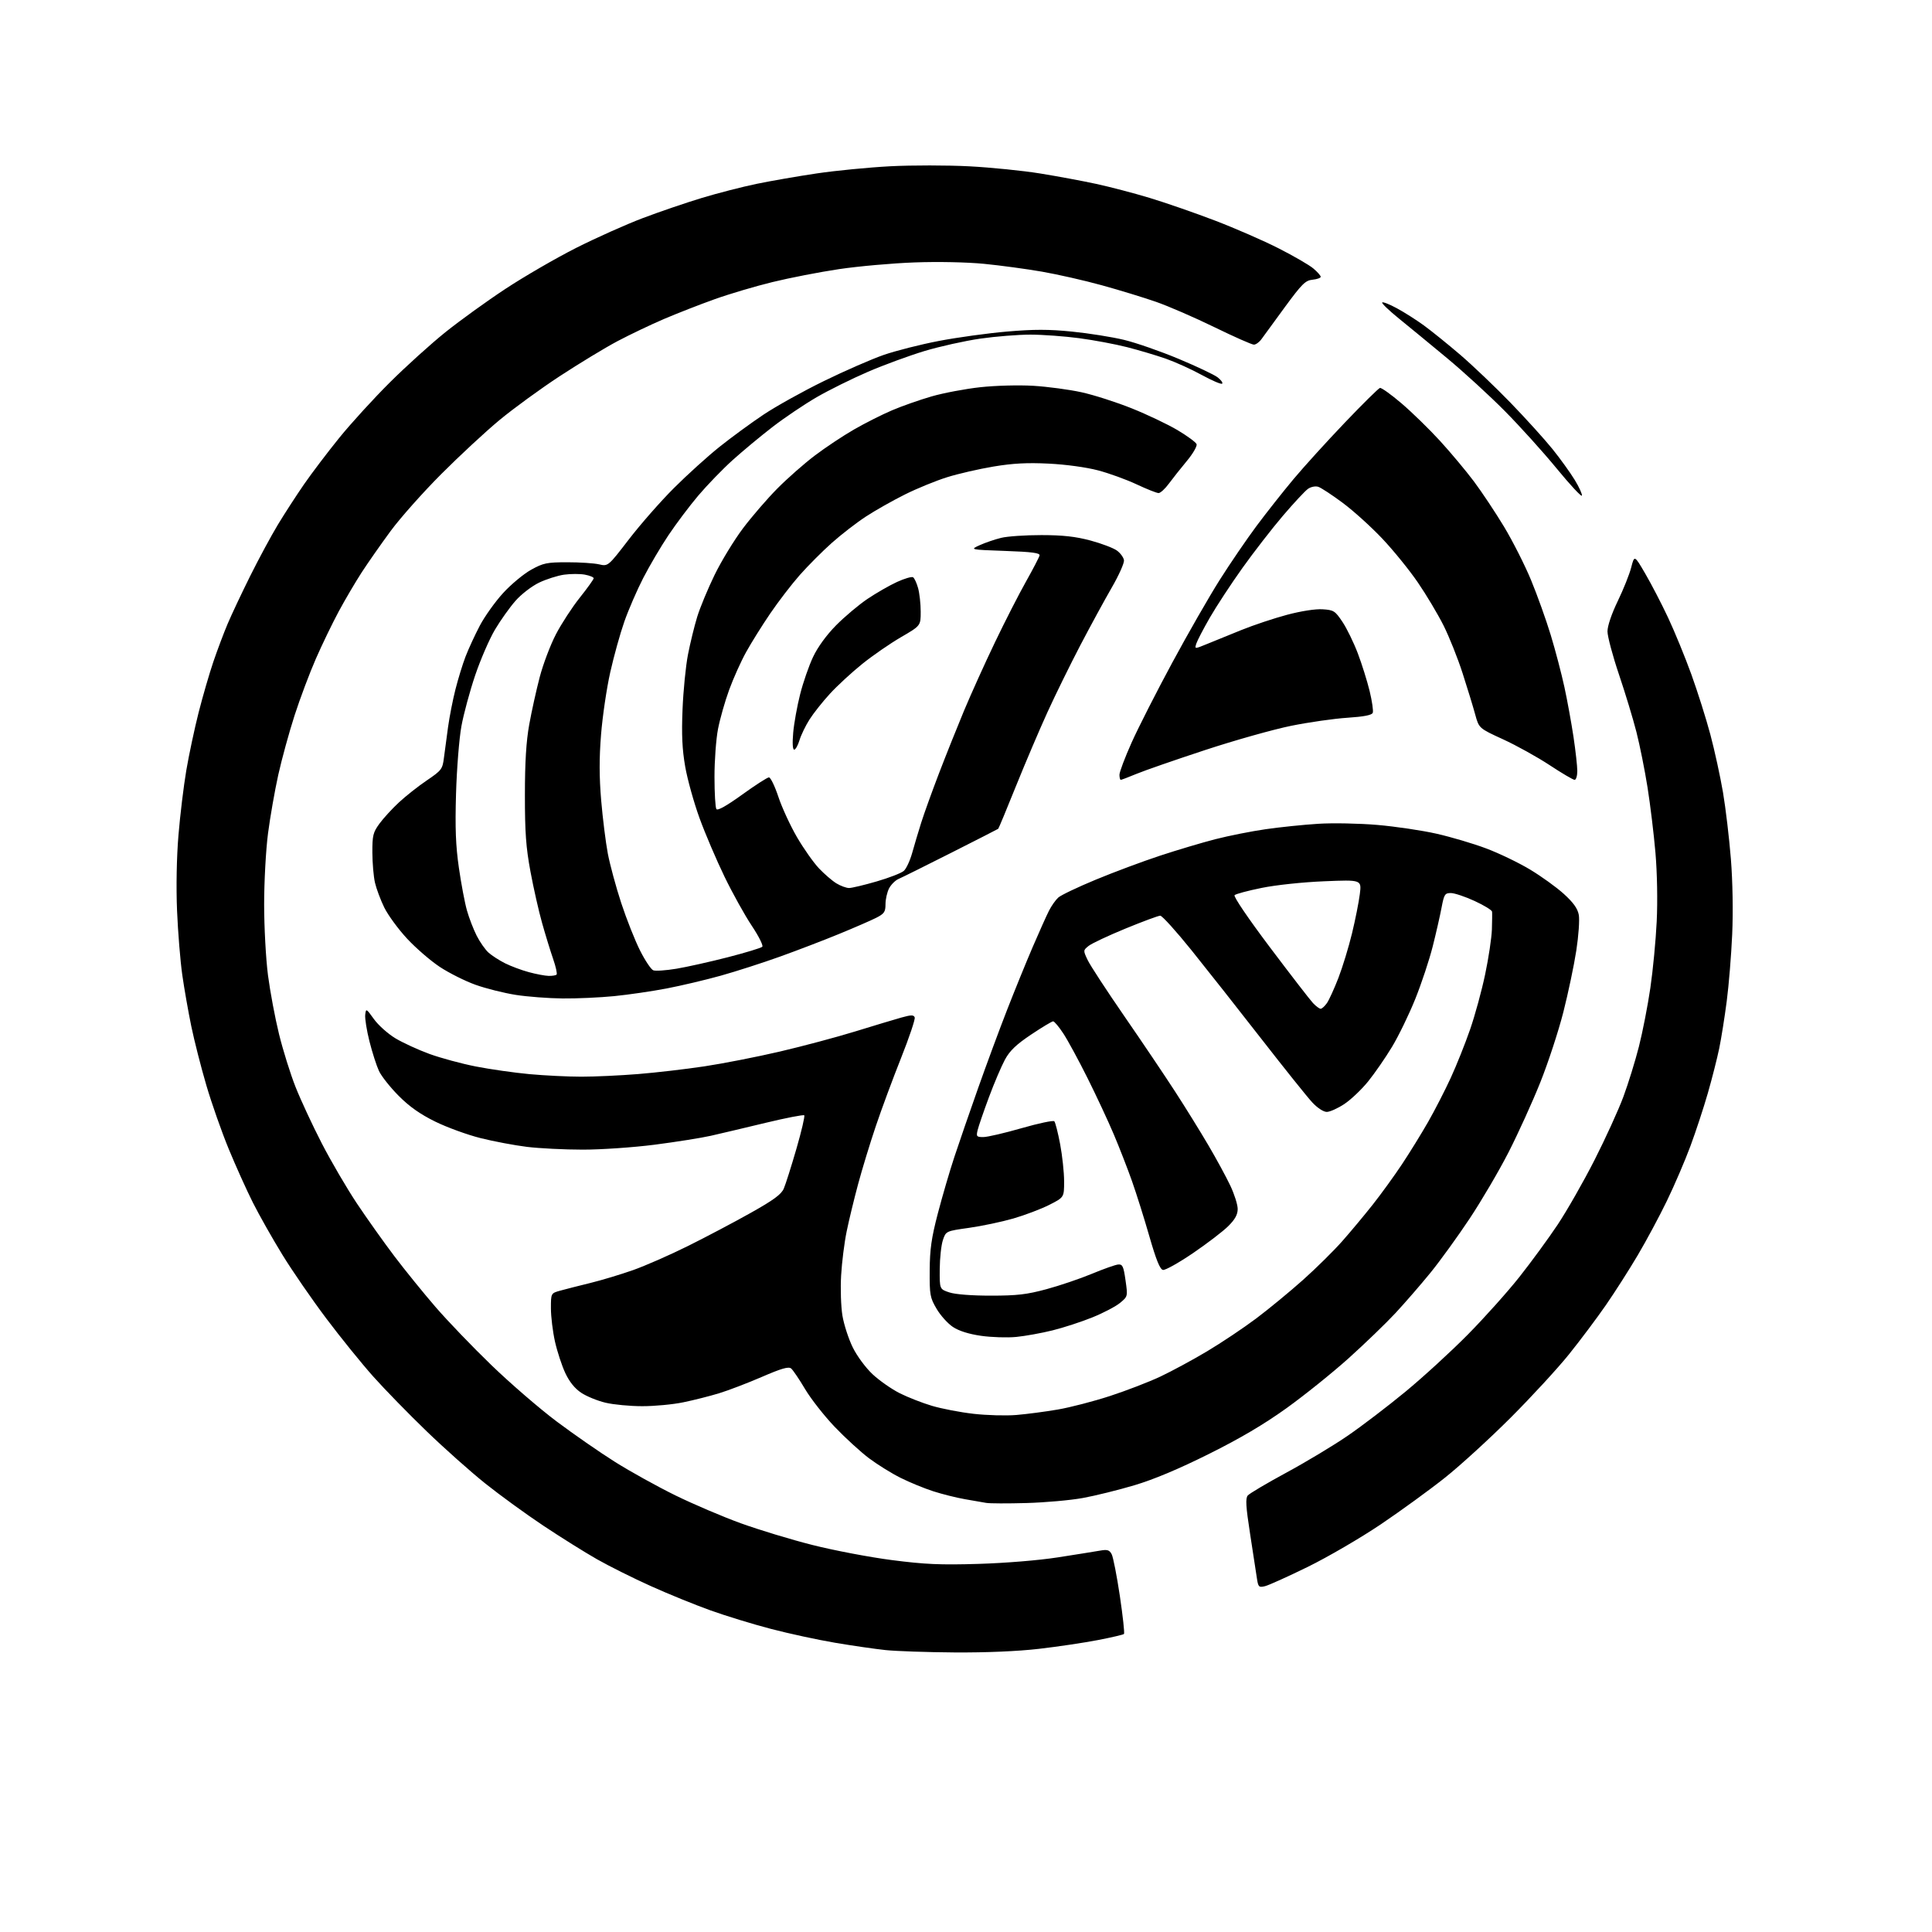 <?xml version="1.0" encoding="UTF-8" standalone="no"?>
<svg 
  version="1.1" 
  xmlns="http://www.w3.org/2000/svg" 
  xmlns:xlink="http://www.w3.org/1999/xlink" 
  xmlns:svg="http://www.w3.org/2000/svg"
  xmlns:rdf="http://www.w3.org/1999/02/22-rdf-syntax-ns#"
  xmlns:cc="http://creativecommons.org/ns#"
  xmlns:dc="http://purl.org/dc/elements/1.1/"
  viewBox="0 0 768 768"
  width="768"
  height="768"
>
<style>svg {background-color: white; }</style>"
<path stroke="none" fill="black" fill-rule="evenodd" d="M379.50,656.87C368.50,656.79 356.12,656.37 352.00,655.93C347.88,655.50 338.88,654.19 332.00,653.03C325.12,651.87 313.65,649.39 306.50,647.52C299.35,645.66 288.50,642.33 282.39,640.14C276.28,637.95 265.61,633.61 258.68,630.48C251.75,627.36 242.12,622.56 237.29,619.81C232.45,617.06 222.88,611.07 216.00,606.49C209.12,601.91 198.76,594.38 192.97,589.76C187.18,585.14 176.65,575.77 169.57,568.93C162.48,562.09 152.95,552.32 148.38,547.20C143.82,542.09 135.44,531.74 129.77,524.20C124.10,516.67 116.22,505.25 112.28,498.83C108.33,492.41 103.04,483.05 100.52,478.04C98.00,473.03 93.68,463.43 90.91,456.71C88.14,450.00 84.14,438.62 82.03,431.44C79.92,424.26 77.23,413.71 76.05,408.00C74.87,402.29 73.25,393.10 72.46,387.56C71.67,382.03 70.74,370.52 70.38,362.00C69.99,352.63 70.21,340.77 70.94,332.00C71.60,324.02 73.00,312.45 74.05,306.28C75.10,300.10 77.30,289.75 78.94,283.28C80.59,276.80 83.24,267.68 84.83,263.00C86.43,258.32 88.97,251.57 90.48,248.00C91.99,244.43 96.02,235.88 99.44,229.00C102.86,222.12 107.84,212.90 110.50,208.50C113.17,204.10 117.83,196.90 120.87,192.50C123.91,188.10 130.22,179.78 134.90,174.00C139.59,168.22 148.64,158.31 155.02,151.97C161.40,145.62 171.32,136.66 177.06,132.05C182.80,127.45 193.57,119.67 201.00,114.78C208.43,109.89 221.03,102.59 229.00,98.56C236.97,94.54 248.92,89.19 255.54,86.69C262.17,84.18 272.74,80.57 279.04,78.67C285.34,76.76 295.13,74.25 300.80,73.08C306.46,71.91 317.23,70.04 324.72,68.93C332.22,67.82 345.36,66.54 353.92,66.09C362.49,65.65 376.61,65.66 385.29,66.11C393.97,66.57 406.69,67.85 413.54,68.97C420.40,70.08 430.39,71.94 435.75,73.10C441.11,74.26 450.68,76.76 457.00,78.67C463.32,80.58 475.02,84.64 483.00,87.69C490.98,90.74 502.37,95.71 508.31,98.74C514.26,101.76 520.45,105.35 522.06,106.71C523.68,108.07 525.00,109.56 525.00,110.03C525.00,110.49 523.54,111.01 521.76,111.19C518.93,111.46 517.55,112.83 510.81,122.00C506.57,127.78 502.38,133.51 501.50,134.75C500.62,135.99 499.25,137.00 498.44,137.00C497.63,137.00 490.56,133.87 482.73,130.05C474.91,126.23 464.45,121.69 459.50,119.97C454.55,118.25 444.88,115.29 438.00,113.40C431.12,111.50 420.42,109.07 414.21,107.99C408.00,106.91 397.65,105.51 391.21,104.88C384.35,104.21 372.87,103.97 363.50,104.32C354.70,104.64 341.20,105.84 333.50,106.99C325.80,108.14 313.90,110.45 307.06,112.13C300.21,113.80 289.86,116.87 284.06,118.95C278.25,121.02 269.23,124.55 264.00,126.78C258.77,129.01 250.45,132.99 245.50,135.60C240.55,138.22 230.20,144.50 222.50,149.54C214.80,154.59 204.00,162.46 198.50,167.03C193.00,171.59 182.61,181.23 175.42,188.44C168.22,195.65 159.18,205.81 155.33,211.02C151.49,216.24 146.30,223.65 143.80,227.50C141.31,231.35 137.20,238.32 134.68,243.00C132.16,247.68 128.06,256.15 125.57,261.84C123.08,267.53 119.27,277.66 117.11,284.34C114.95,291.03 112.03,301.68 110.62,308.00C109.22,314.32 107.38,324.81 106.54,331.30C105.69,337.79 105.00,350.48 105.00,359.50C105.00,368.52 105.69,381.21 106.53,387.70C107.38,394.19 109.35,404.70 110.91,411.05C112.47,417.41 115.42,426.86 117.47,432.05C119.53,437.25 124.22,447.35 127.91,454.50C131.60,461.65 137.88,472.39 141.86,478.37C145.85,484.35 152.55,493.78 156.75,499.33C160.95,504.88 168.31,513.96 173.10,519.51C177.89,525.06 187.90,535.48 195.35,542.67C202.79,549.86 214.42,559.90 221.19,564.99C227.96,570.07 238.45,577.35 244.50,581.15C250.55,584.96 261.35,590.94 268.50,594.45C275.65,597.95 287.35,602.94 294.50,605.53C301.65,608.12 314.46,612.01 322.98,614.16C331.49,616.31 345.66,619.01 354.48,620.15C367.71,621.86 373.72,622.13 389.00,621.67C399.74,621.34 412.95,620.26 420.50,619.08C427.65,617.97 435.14,616.77 437.15,616.42C440.19,615.88 440.99,616.11 441.90,617.81C442.50,618.93 443.96,626.41 445.16,634.43C446.35,642.44 447.09,649.24 446.80,649.53C446.51,649.82 441.83,650.91 436.39,651.96C430.95,653.01 420.43,654.58 413.00,655.44C404.52,656.42 392.07,656.95 379.50,656.87zM502.85,630.53C500.40,631.12 500.16,630.88 499.63,627.33C499.31,625.22 498.10,617.30 496.93,609.73C495.25,598.87 495.05,595.64 496.00,594.49C496.67,593.69 503.58,589.60 511.36,585.39C519.14,581.18 530.09,574.60 535.70,570.75C541.31,566.91 551.66,559.01 558.70,553.21C565.74,547.40 576.90,537.18 583.50,530.49C590.10,523.80 599.33,513.50 604.00,507.59C608.67,501.69 615.52,492.32 619.22,486.78C622.91,481.23 629.50,469.68 633.86,461.10C638.22,452.52 643.37,441.23 645.31,436.00C647.25,430.77 650.04,421.77 651.50,416.00C652.97,410.23 655.01,399.75 656.04,392.73C657.07,385.71 658.21,373.78 658.57,366.23C658.96,358.16 658.75,346.94 658.07,339.00C657.43,331.57 656.01,319.88 654.92,313.00C653.83,306.12 651.84,296.23 650.51,291.00C649.18,285.77 646.04,275.44 643.54,268.04C641.04,260.64 639.00,252.97 639.00,250.99C639.00,248.83 640.63,244.03 643.08,238.95C645.33,234.30 647.74,228.28 648.43,225.57C649.70,220.63 649.70,220.63 654.02,228.04C656.40,232.12 660.48,239.96 663.07,245.48C665.66,250.99 669.83,261.15 672.33,268.05C674.82,274.95 678.24,285.75 679.91,292.05C681.59,298.35 683.84,308.68 684.92,315.00C685.99,321.32 687.40,333.25 688.06,341.50C688.77,350.52 688.97,362.48 688.57,371.50C688.20,379.75 687.23,391.68 686.40,398.00C685.58,404.32 684.24,412.76 683.42,416.74C682.59,420.73 680.57,428.71 678.91,434.48C677.26,440.25 674.13,449.76 671.96,455.61C669.79,461.47 665.58,471.26 662.61,477.38C659.65,483.50 654.42,493.23 651.01,499.00C647.60,504.77 641.90,513.69 638.35,518.82C634.81,523.94 628.23,532.72 623.73,538.32C619.24,543.92 608.79,555.26 600.53,563.53C592.26,571.79 580.55,582.50 574.50,587.32C568.45,592.14 556.93,600.52 548.90,605.94C540.86,611.35 527.81,618.96 519.90,622.84C511.98,626.72 504.31,630.18 502.85,630.53zM408.00,597.48C400.57,597.69 393.38,597.67 392.00,597.42C390.62,597.18 386.80,596.51 383.50,595.94C380.20,595.36 374.57,593.96 371.00,592.81C367.43,591.66 361.57,589.26 358.00,587.47C354.42,585.69 348.77,582.17 345.43,579.67C342.10,577.16 335.97,571.55 331.82,567.21C327.67,562.86 322.37,556.11 320.05,552.21C317.73,548.30 315.23,544.61 314.50,544.00C313.48,543.15 310.68,543.95 302.83,547.35C297.15,549.81 289.50,552.73 285.83,553.85C282.16,554.97 275.76,556.59 271.62,557.44C267.48,558.30 260.13,558.99 255.29,558.98C250.46,558.98 243.91,558.36 240.75,557.61C237.58,556.87 233.24,555.10 231.09,553.68C228.49,551.96 226.37,549.33 224.71,545.80C223.35,542.88 221.50,537.26 220.61,533.30C219.73,529.34 219.00,523.40 219.00,520.09C219.00,514.08 219.00,514.08 222.75,513.04C224.81,512.47 230.18,511.10 234.68,510.00C239.18,508.90 246.82,506.59 251.67,504.88C256.51,503.17 266.33,498.86 273.49,495.30C280.65,491.74 291.85,485.83 298.38,482.16C307.50,477.05 310.56,474.80 311.56,472.50C312.28,470.85 314.53,463.75 316.57,456.72C318.61,449.69 320.01,443.68 319.70,443.36C319.38,443.04 312.45,444.39 304.31,446.35C296.16,448.31 286.38,450.63 282.56,451.49C278.75,452.35 268.72,453.94 260.28,455.03C251.79,456.12 239.02,457.00 231.71,457.00C224.45,457.00 214.45,456.50 209.50,455.90C204.55,455.29 196.22,453.72 191.00,452.41C185.78,451.10 177.68,448.15 173.00,445.85C166.99,442.89 162.73,439.89 158.45,435.58C155.13,432.24 151.62,427.81 150.65,425.74C149.69,423.68 147.99,418.40 146.88,414.01C145.77,409.62 145.01,404.84 145.18,403.38C145.49,400.80 145.57,400.84 148.65,405.12C150.38,407.53 154.22,410.96 157.18,412.74C160.14,414.52 166.24,417.32 170.72,418.96C175.21,420.59 183.52,422.84 189.19,423.95C194.86,425.06 204.45,426.43 210.50,426.99C216.55,427.54 225.82,428.00 231.10,428.00C236.39,428.00 246.51,427.53 253.60,426.96C260.70,426.39 272.57,425.01 280.00,423.89C287.43,422.77 300.93,420.13 310.00,418.01C319.07,415.89 332.57,412.29 340.00,410.00C347.43,407.71 355.66,405.23 358.31,404.49C362.20,403.40 363.21,403.39 363.61,404.43C363.88,405.14 361.43,412.41 358.17,420.61C354.91,428.80 350.39,440.99 348.13,447.71C345.86,454.43 342.70,464.78 341.11,470.71C339.51,476.64 337.46,485.10 336.56,489.50C335.65,493.90 334.66,501.77 334.36,507.00C334.05,512.23 334.29,519.42 334.88,523.00C335.48,526.57 337.32,532.24 338.98,535.60C340.67,539.05 344.11,543.70 346.86,546.28C349.55,548.79 354.39,552.18 357.62,553.81C360.86,555.44 366.65,557.71 370.50,558.85C374.35,559.99 381.77,561.42 387.00,562.01C392.23,562.61 399.88,562.82 404.00,562.48C408.12,562.14 415.55,561.16 420.50,560.31C425.45,559.46 434.78,557.04 441.24,554.93C447.69,552.83 456.69,549.36 461.24,547.22C465.78,545.08 474.16,540.55 479.84,537.16C485.53,533.77 494.32,527.89 499.37,524.10C504.41,520.31 512.81,513.39 518.02,508.74C523.23,504.08 530.23,497.17 533.57,493.38C536.91,489.60 542.37,483.05 545.70,478.84C549.03,474.62 554.25,467.42 557.29,462.84C560.34,458.25 565.01,450.68 567.69,446.00C570.36,441.32 574.41,433.45 576.68,428.50C578.96,423.55 582.42,414.90 584.37,409.27C586.32,403.65 589.03,393.75 590.38,387.27C591.74,380.80 592.94,372.80 593.05,369.50C593.15,366.20 593.19,363.00 593.12,362.40C593.05,361.79 589.93,359.88 586.17,358.15C582.41,356.42 578.17,355.00 576.74,355.00C574.37,355.00 574.05,355.50 573.05,360.75C572.46,363.91 570.88,370.85 569.54,376.16C568.21,381.47 565.09,390.88 562.61,397.06C560.13,403.24 555.95,411.85 553.32,416.19C550.70,420.53 546.43,426.70 543.84,429.90C541.25,433.10 537.00,437.14 534.40,438.86C531.79,440.59 528.65,442.00 527.41,442.00C526.11,442.00 523.70,440.43 521.67,438.25C519.74,436.19 510.64,424.82 501.44,413.00C492.24,401.18 479.73,385.31 473.65,377.75C467.56,370.19 461.97,364.00 461.22,364.00C460.47,364.00 454.24,366.31 447.38,369.13C440.52,371.95 433.92,375.05 432.72,376.03C430.55,377.78 430.55,377.83 432.37,381.65C433.37,383.77 439.95,393.82 446.97,404.00C454.00,414.18 463.09,427.68 467.18,434.00C471.28,440.32 477.22,449.93 480.39,455.33C483.57,460.74 487.48,467.94 489.08,471.33C490.69,474.73 492.00,478.89 492.00,480.58C492.00,482.81 490.97,484.70 488.28,487.38C486.24,489.43 479.92,494.26 474.26,498.12C468.59,501.98 463.20,504.99 462.30,504.82C461.11,504.59 459.59,500.84 456.90,491.50C454.85,484.35 451.73,474.45 449.98,469.50C448.23,464.55 444.99,456.23 442.78,451.00C440.57,445.77 435.88,435.71 432.35,428.64C428.82,421.56 424.49,413.57 422.73,410.89C420.97,408.20 419.13,406.00 418.64,406.00C418.14,406.00 414.21,408.36 409.90,411.25C403.99,415.20 401.42,417.66 399.50,421.18C398.10,423.76 395.22,430.51 393.11,436.18C391.00,441.86 388.98,447.74 388.62,449.25C388.02,451.77 388.20,452.00 390.90,452.00C392.52,452.00 399.35,450.41 406.09,448.47C412.83,446.53 418.69,445.30 419.10,445.72C419.51,446.15 420.56,450.26 421.43,454.86C422.29,459.46 423.00,466.09 423.00,469.60C423.00,475.97 423.00,475.97 417.05,478.98C413.77,480.63 407.36,483.06 402.80,484.38C398.23,485.70 390.34,487.36 385.27,488.08C376.03,489.38 376.03,489.38 374.82,492.94C374.16,494.90 373.59,500.09 373.56,504.48C373.50,512.47 373.50,512.47 377.40,513.76C379.76,514.54 386.29,515.05 393.90,515.04C404.29,515.04 408.17,514.59 416.00,512.47C421.23,511.06 429.32,508.31 434.00,506.37C438.68,504.42 443.40,502.75 444.50,502.66C446.23,502.52 446.63,503.38 447.41,508.93C448.33,515.35 448.32,515.37 445.23,517.93C443.52,519.34 438.58,521.93 434.24,523.68C429.90,525.44 422.78,527.76 418.42,528.84C414.07,529.92 407.57,531.10 404.00,531.45C400.43,531.80 394.13,531.60 390.00,531.01C385.12,530.31 381.21,529.08 378.81,527.49C376.77,526.15 373.85,522.90 372.31,520.27C369.70,515.83 369.50,514.76 369.57,505.00C369.62,496.56 370.26,492.11 372.82,482.30C374.57,475.60 377.53,465.47 379.41,459.80C381.28,454.14 385.52,441.85 388.83,432.50C392.14,423.15 397.30,409.20 400.31,401.50C403.31,393.80 407.89,382.55 410.49,376.50C413.09,370.45 416.02,363.93 417.00,362.00C417.98,360.07 419.64,357.73 420.68,356.79C421.73,355.84 428.41,352.65 435.54,349.70C442.67,346.74 454.12,342.46 461.00,340.19C467.88,337.92 477.84,334.95 483.14,333.59C488.44,332.23 497.44,330.44 503.14,329.62C508.84,328.80 518.23,327.83 524.00,327.47C529.77,327.10 540.35,327.31 547.50,327.92C554.65,328.53 565.24,330.10 571.03,331.41C576.82,332.72 585.71,335.35 590.77,337.26C595.84,339.16 603.66,342.92 608.14,345.61C612.63,348.30 618.70,352.67 621.62,355.32C625.43,358.78 627.12,361.13 627.59,363.65C627.96,365.58 627.51,371.96 626.61,377.83C625.71,383.70 623.39,394.71 621.46,402.31C619.53,409.90 615.40,422.50 612.28,430.29C609.16,438.09 603.50,450.55 599.70,457.99C595.90,465.42 588.92,477.31 584.20,484.42C579.48,491.52 572.48,501.20 568.64,505.92C564.80,510.64 558.53,517.86 554.72,521.97C550.90,526.07 542.50,534.17 536.05,539.97C529.60,545.76 518.51,554.67 511.41,559.77C502.47,566.19 492.96,571.80 480.50,578.00C468.53,583.97 458.61,588.13 450.88,590.43C444.48,592.33 435.26,594.61 430.38,595.49C425.49,596.38 415.43,597.27 408.00,597.48zM524.98,401.00C525.48,401.00 526.60,399.99 527.47,398.75C528.33,397.51 530.39,393.00 532.04,388.73C533.69,384.46 536.12,376.50 537.44,371.05C538.76,365.61 540.16,358.57 540.55,355.42C541.27,349.70 541.27,349.70 526.38,350.32C517.95,350.66 507.20,351.80 501.57,352.95C496.11,354.05 491.24,355.36 490.76,355.84C490.25,356.35 496.22,365.15 504.85,376.61C513.09,387.55 520.78,397.51 521.95,398.75C523.12,399.99 524.48,401.00 524.98,401.00zM223.64,396.90C218.06,396.85 209.68,396.21 205.00,395.48C200.32,394.74 193.12,392.94 189.00,391.46C184.88,389.98 178.49,386.78 174.81,384.35C171.13,381.91 165.26,376.84 161.78,373.08C158.29,369.31 154.23,363.76 152.75,360.75C151.28,357.74 149.62,353.30 149.06,350.89C148.50,348.47 148.04,343.08 148.02,338.90C148.00,332.11 148.30,330.89 150.85,327.40C152.41,325.26 155.90,321.45 158.60,318.95C161.29,316.45 166.28,312.51 169.69,310.21C175.53,306.24 175.91,305.74 176.47,301.25C176.79,298.64 177.53,293.12 178.11,289.00C178.68,284.88 180.01,278.12 181.06,274.00C182.10,269.88 183.90,264.02 185.06,261.00C186.22,257.98 188.76,252.47 190.70,248.77C192.64,245.07 196.82,239.21 200.00,235.74C203.17,232.28 208.19,228.11 211.14,226.48C215.96,223.81 217.40,223.51 225.50,223.51C230.45,223.50 236.12,223.88 238.11,224.33C241.72,225.17 241.72,225.17 250.05,214.33C254.63,208.38 262.68,199.21 267.94,193.97C273.20,188.72 281.32,181.38 286.00,177.64C290.68,173.90 298.55,168.14 303.50,164.83C308.45,161.52 319.25,155.51 327.50,151.48C335.75,147.44 346.43,142.78 351.22,141.11C356.02,139.44 365.92,136.93 373.22,135.53C380.53,134.13 392.72,132.45 400.33,131.80C411.05,130.88 416.86,130.88 426.19,131.82C432.80,132.48 442.11,133.96 446.86,135.11C451.61,136.26 461.35,139.65 468.50,142.64C475.65,145.63 482.62,148.93 483.99,149.97C485.35,151.01 486.18,152.15 485.83,152.51C485.47,152.86 481.83,151.31 477.74,149.07C473.65,146.82 467.19,143.90 463.40,142.57C459.60,141.25 452.68,139.19 448.02,138.00C443.36,136.81 434.81,135.21 429.02,134.44C423.23,133.67 414.53,133.03 409.68,133.02C404.83,133.01 395.83,133.73 389.68,134.61C383.53,135.50 373.55,137.72 367.50,139.54C361.45,141.37 351.32,145.08 345.00,147.81C338.68,150.53 329.50,155.08 324.61,157.91C319.72,160.75 311.84,166.06 307.11,169.71C302.37,173.36 295.22,179.30 291.21,182.92C287.20,186.54 281.07,192.88 277.58,197.00C274.09,201.12 268.76,208.22 265.72,212.76C262.68,217.30 258.17,224.95 255.70,229.76C253.22,234.57 249.85,242.36 248.19,247.08C246.53,251.80 244.01,260.87 242.58,267.24C241.15,273.61 239.51,284.74 238.93,291.98C238.17,301.40 238.19,308.85 238.98,318.19C239.59,325.36 240.78,334.87 241.62,339.32C242.47,343.77 244.87,352.63 246.96,359.00C249.05,365.36 252.41,373.84 254.42,377.83C256.43,381.82 258.80,385.37 259.69,385.71C260.59,386.06 264.73,385.77 268.91,385.08C273.08,384.38 282.28,382.33 289.35,380.51C296.42,378.69 302.57,376.82 303.02,376.35C303.48,375.88 301.59,372.12 298.84,368.00C296.09,363.88 291.21,355.10 288.01,348.50C284.81,341.90 280.34,331.44 278.09,325.26C275.84,319.08 273.27,309.85 272.38,304.76C271.18,297.87 270.91,292.05 271.32,282.00C271.62,274.57 272.59,264.76 273.48,260.20C274.37,255.63 276.02,248.88 277.15,245.20C278.28,241.51 281.40,234.00 284.08,228.50C286.76,223.00 291.84,214.68 295.36,210.00C298.89,205.32 305.01,198.23 308.96,194.24C312.91,190.25 319.59,184.36 323.82,181.15C328.04,177.94 335.10,173.25 339.50,170.72C343.90,168.19 350.70,164.76 354.61,163.10C358.52,161.43 365.58,158.95 370.31,157.58C375.03,156.22 383.75,154.57 389.70,153.92C395.77,153.26 404.98,153.02 410.74,153.36C416.38,153.70 424.99,154.85 429.88,155.92C434.78,156.99 443.79,159.88 449.92,162.34C456.05,164.80 464.23,168.69 468.10,170.99C471.96,173.29 475.37,175.79 475.66,176.56C475.95,177.32 474.22,180.33 471.80,183.23C469.39,186.13 466.17,190.19 464.65,192.25C463.14,194.31 461.29,196.00 460.55,196.00C459.81,196.00 455.90,194.45 451.85,192.55C447.81,190.65 440.90,188.14 436.50,186.98C431.83,185.75 423.68,184.63 416.92,184.30C408.32,183.87 402.66,184.17 394.92,185.46C389.19,186.42 380.90,188.32 376.50,189.70C372.10,191.07 364.57,194.15 359.77,196.54C354.96,198.93 347.99,202.87 344.27,205.30C340.54,207.73 334.43,212.45 330.68,215.79C326.93,219.13 321.21,224.87 317.96,228.54C314.72,232.21 309.42,239.11 306.19,243.86C302.95,248.61 298.65,255.50 296.62,259.17C294.58,262.83 291.55,269.58 289.87,274.17C288.19,278.75 286.19,285.80 285.41,289.84C284.64,293.87 284.01,302.42 284.02,308.84C284.02,315.25 284.36,321.00 284.77,321.62C285.25,322.35 288.78,320.37 295.00,315.89C300.23,312.12 305.03,309.02 305.67,309.02C306.31,309.01 308.00,312.49 309.42,316.76C310.84,321.03 314.17,328.24 316.81,332.78C319.46,337.32 323.39,342.90 325.54,345.17C327.70,347.45 330.82,350.14 332.48,351.15C334.14,352.16 336.40,352.99 337.50,353.00C338.60,353.00 343.55,351.82 348.50,350.38C353.45,348.94 358.30,347.06 359.27,346.20C360.25,345.35 361.74,342.14 362.60,339.07C363.45,336.01 365.07,330.57 366.20,327.00C367.33,323.43 370.49,314.65 373.23,307.50C375.97,300.35 380.47,289.10 383.22,282.50C385.98,275.90 391.50,263.68 395.50,255.35C399.49,247.01 405.06,236.12 407.87,231.14C410.67,226.16 413.09,221.50 413.24,220.79C413.44,219.80 410.21,219.38 399.50,219.00C385.50,218.50 385.50,218.50 389.49,216.70C391.69,215.71 395.51,214.40 397.99,213.80C400.47,213.19 407.68,212.70 414.00,212.71C422.56,212.72 427.54,213.28 433.50,214.87C437.90,216.05 442.62,217.85 444.00,218.86C445.38,219.87 446.63,221.59 446.80,222.69C446.96,223.78 444.77,228.69 441.93,233.59C439.10,238.49 433.48,248.80 429.45,256.50C425.43,264.20 419.57,276.12 416.43,283.00C413.29,289.88 407.66,303.08 403.92,312.35C400.19,321.62 396.99,329.32 396.81,329.46C396.64,329.60 388.18,333.92 378.00,339.06C367.82,344.20 358.45,348.86 357.16,349.41C355.88,349.97 354.19,351.66 353.41,353.16C352.64,354.67 352.00,357.49 352.00,359.43C352.00,362.50 351.51,363.21 348.25,364.87C346.19,365.91 339.55,368.80 333.50,371.28C327.45,373.77 316.88,377.82 310.00,380.29C303.12,382.76 292.55,386.16 286.50,387.85C280.45,389.54 270.77,391.82 265.00,392.93C259.23,394.04 249.84,395.41 244.14,395.98C238.45,396.54 229.22,396.96 223.64,396.90zM218.08,387.93C219.50,387.97 220.93,387.74 221.25,387.42C221.57,387.09 220.95,384.28 219.87,381.17C218.79,378.05 216.83,371.67 215.51,366.98C214.18,362.30 212.10,353.07 210.87,346.48C209.08,336.83 208.65,330.91 208.66,316.00C208.66,302.95 209.17,294.70 210.38,288.00C211.32,282.77 213.20,274.29 214.55,269.14C215.90,264.00 218.80,256.34 220.99,252.14C223.18,247.93 227.45,241.37 230.49,237.56C233.52,233.76 236.00,230.29 236.00,229.87C236.00,229.44 234.42,228.79 232.49,228.43C230.56,228.07 226.85,228.08 224.24,228.44C221.63,228.81 217.15,230.24 214.29,231.61C211.40,233.00 207.22,236.21 204.94,238.81C202.66,241.39 198.99,246.54 196.78,250.26C194.57,253.97 191.03,262.14 188.90,268.41C186.78,274.68 184.31,283.79 183.42,288.66C182.53,293.52 181.57,305.60 181.28,315.50C180.88,329.25 181.15,336.22 182.42,345.00C183.33,351.32 184.77,358.96 185.63,361.96C186.48,364.96 188.22,369.46 189.49,371.96C190.76,374.46 192.86,377.46 194.15,378.64C195.44,379.81 198.41,381.73 200.75,382.91C203.09,384.08 207.36,385.68 210.25,386.45C213.14,387.23 216.66,387.90 218.08,387.93zM445.53,310.00C445.24,310.00 445.00,309.09 445.00,307.99C445.00,306.88 447.17,301.13 449.82,295.21C452.47,289.29 459.73,275.01 465.96,263.47C472.18,251.94 480.67,237.14 484.82,230.58C488.96,224.03 495.57,214.35 499.49,209.08C503.42,203.81 510.02,195.45 514.16,190.50C518.30,185.55 527.49,175.43 534.59,168.00C541.68,160.57 547.97,154.37 548.55,154.21C549.13,154.06 552.99,156.81 557.12,160.34C561.25,163.86 568.14,170.57 572.42,175.25C576.70,179.93 582.77,187.19 585.92,191.39C589.06,195.59 594.44,203.68 597.87,209.36C601.30,215.05 606.14,224.61 608.62,230.60C611.10,236.60 614.63,246.45 616.46,252.50C618.30,258.55 620.74,267.86 621.89,273.18C623.04,278.50 624.66,287.39 625.49,292.92C626.32,298.46 627.00,304.56 627.00,306.49C627.00,308.42 626.52,310.00 625.93,310.00C625.34,310.00 620.87,307.37 615.99,304.15C611.11,300.94 602.79,296.32 597.51,293.90C587.91,289.50 587.91,289.50 586.41,284.00C585.59,280.98 583.34,273.61 581.41,267.64C579.49,261.66 576.07,253.11 573.83,248.64C571.58,244.16 567.00,236.48 563.64,231.57C560.29,226.66 553.93,218.82 549.52,214.15C545.11,209.48 538.02,203.06 533.76,199.90C529.50,196.73 525.12,193.85 524.02,193.51C522.90,193.15 521.11,193.51 519.94,194.33C518.80,195.13 514.32,199.94 509.99,205.01C505.66,210.09 498.41,219.44 493.87,225.80C489.34,232.15 483.52,241.03 480.93,245.52C478.35,250.01 475.93,254.66 475.55,255.85C474.86,258.03 474.86,258.03 479.68,256.05C482.33,254.97 488.49,252.46 493.38,250.48C498.26,248.50 506.47,245.76 511.63,244.39C517.20,242.91 522.95,242.01 525.76,242.20C530.17,242.48 530.72,242.83 533.65,247.21C535.38,249.80 538.12,255.42 539.75,259.71C541.37,263.99 543.49,270.76 544.46,274.75C545.42,278.74 545.98,282.60 545.70,283.34C545.34,284.27 542.24,284.88 535.60,285.32C530.33,285.66 520.28,287.10 513.26,288.52C506.24,289.94 490.82,294.28 479.00,298.17C467.18,302.06 454.93,306.31 451.78,307.62C448.63,308.93 445.82,310.00 445.53,310.00zM315.70,298.00C315.09,298.00 314.94,295.43 315.31,291.25C315.64,287.54 316.87,280.68 318.06,276.00C319.24,271.32 321.55,264.65 323.20,261.17C325.06,257.22 328.51,252.48 332.34,248.59C335.73,245.16 341.35,240.43 344.83,238.08C348.31,235.74 353.60,232.70 356.57,231.34C359.54,229.98 362.41,229.14 362.95,229.47C363.49,229.80 364.39,231.74 364.96,233.79C365.52,235.83 365.99,240.03 365.99,243.12C366.00,248.73 366.00,248.73 358.15,253.29C353.84,255.80 346.91,260.58 342.75,263.93C338.60,267.27 332.83,272.59 329.93,275.75C327.03,278.91 323.37,283.52 321.80,286.00C320.22,288.48 318.43,292.19 317.81,294.25C317.19,296.31 316.24,298.00 315.70,298.00zM628.83,197.02C628.64,197.58 624.14,192.74 618.83,186.27C613.53,179.80 604.23,169.50 598.18,163.39C592.13,157.28 581.81,147.83 575.26,142.39C568.71,136.95 560.09,129.86 556.11,126.64C552.14,123.42 549.13,120.54 549.44,120.23C549.74,119.93 552.35,120.95 555.24,122.52C558.14,124.08 562.98,127.15 566.00,129.35C569.02,131.55 575.55,136.82 580.50,141.06C585.45,145.31 594.45,153.89 600.50,160.14C606.55,166.39 614.03,174.65 617.13,178.50C620.23,182.35 624.20,187.86 625.96,190.75C627.73,193.63 629.01,196.46 628.83,197.02z" />

</svg>